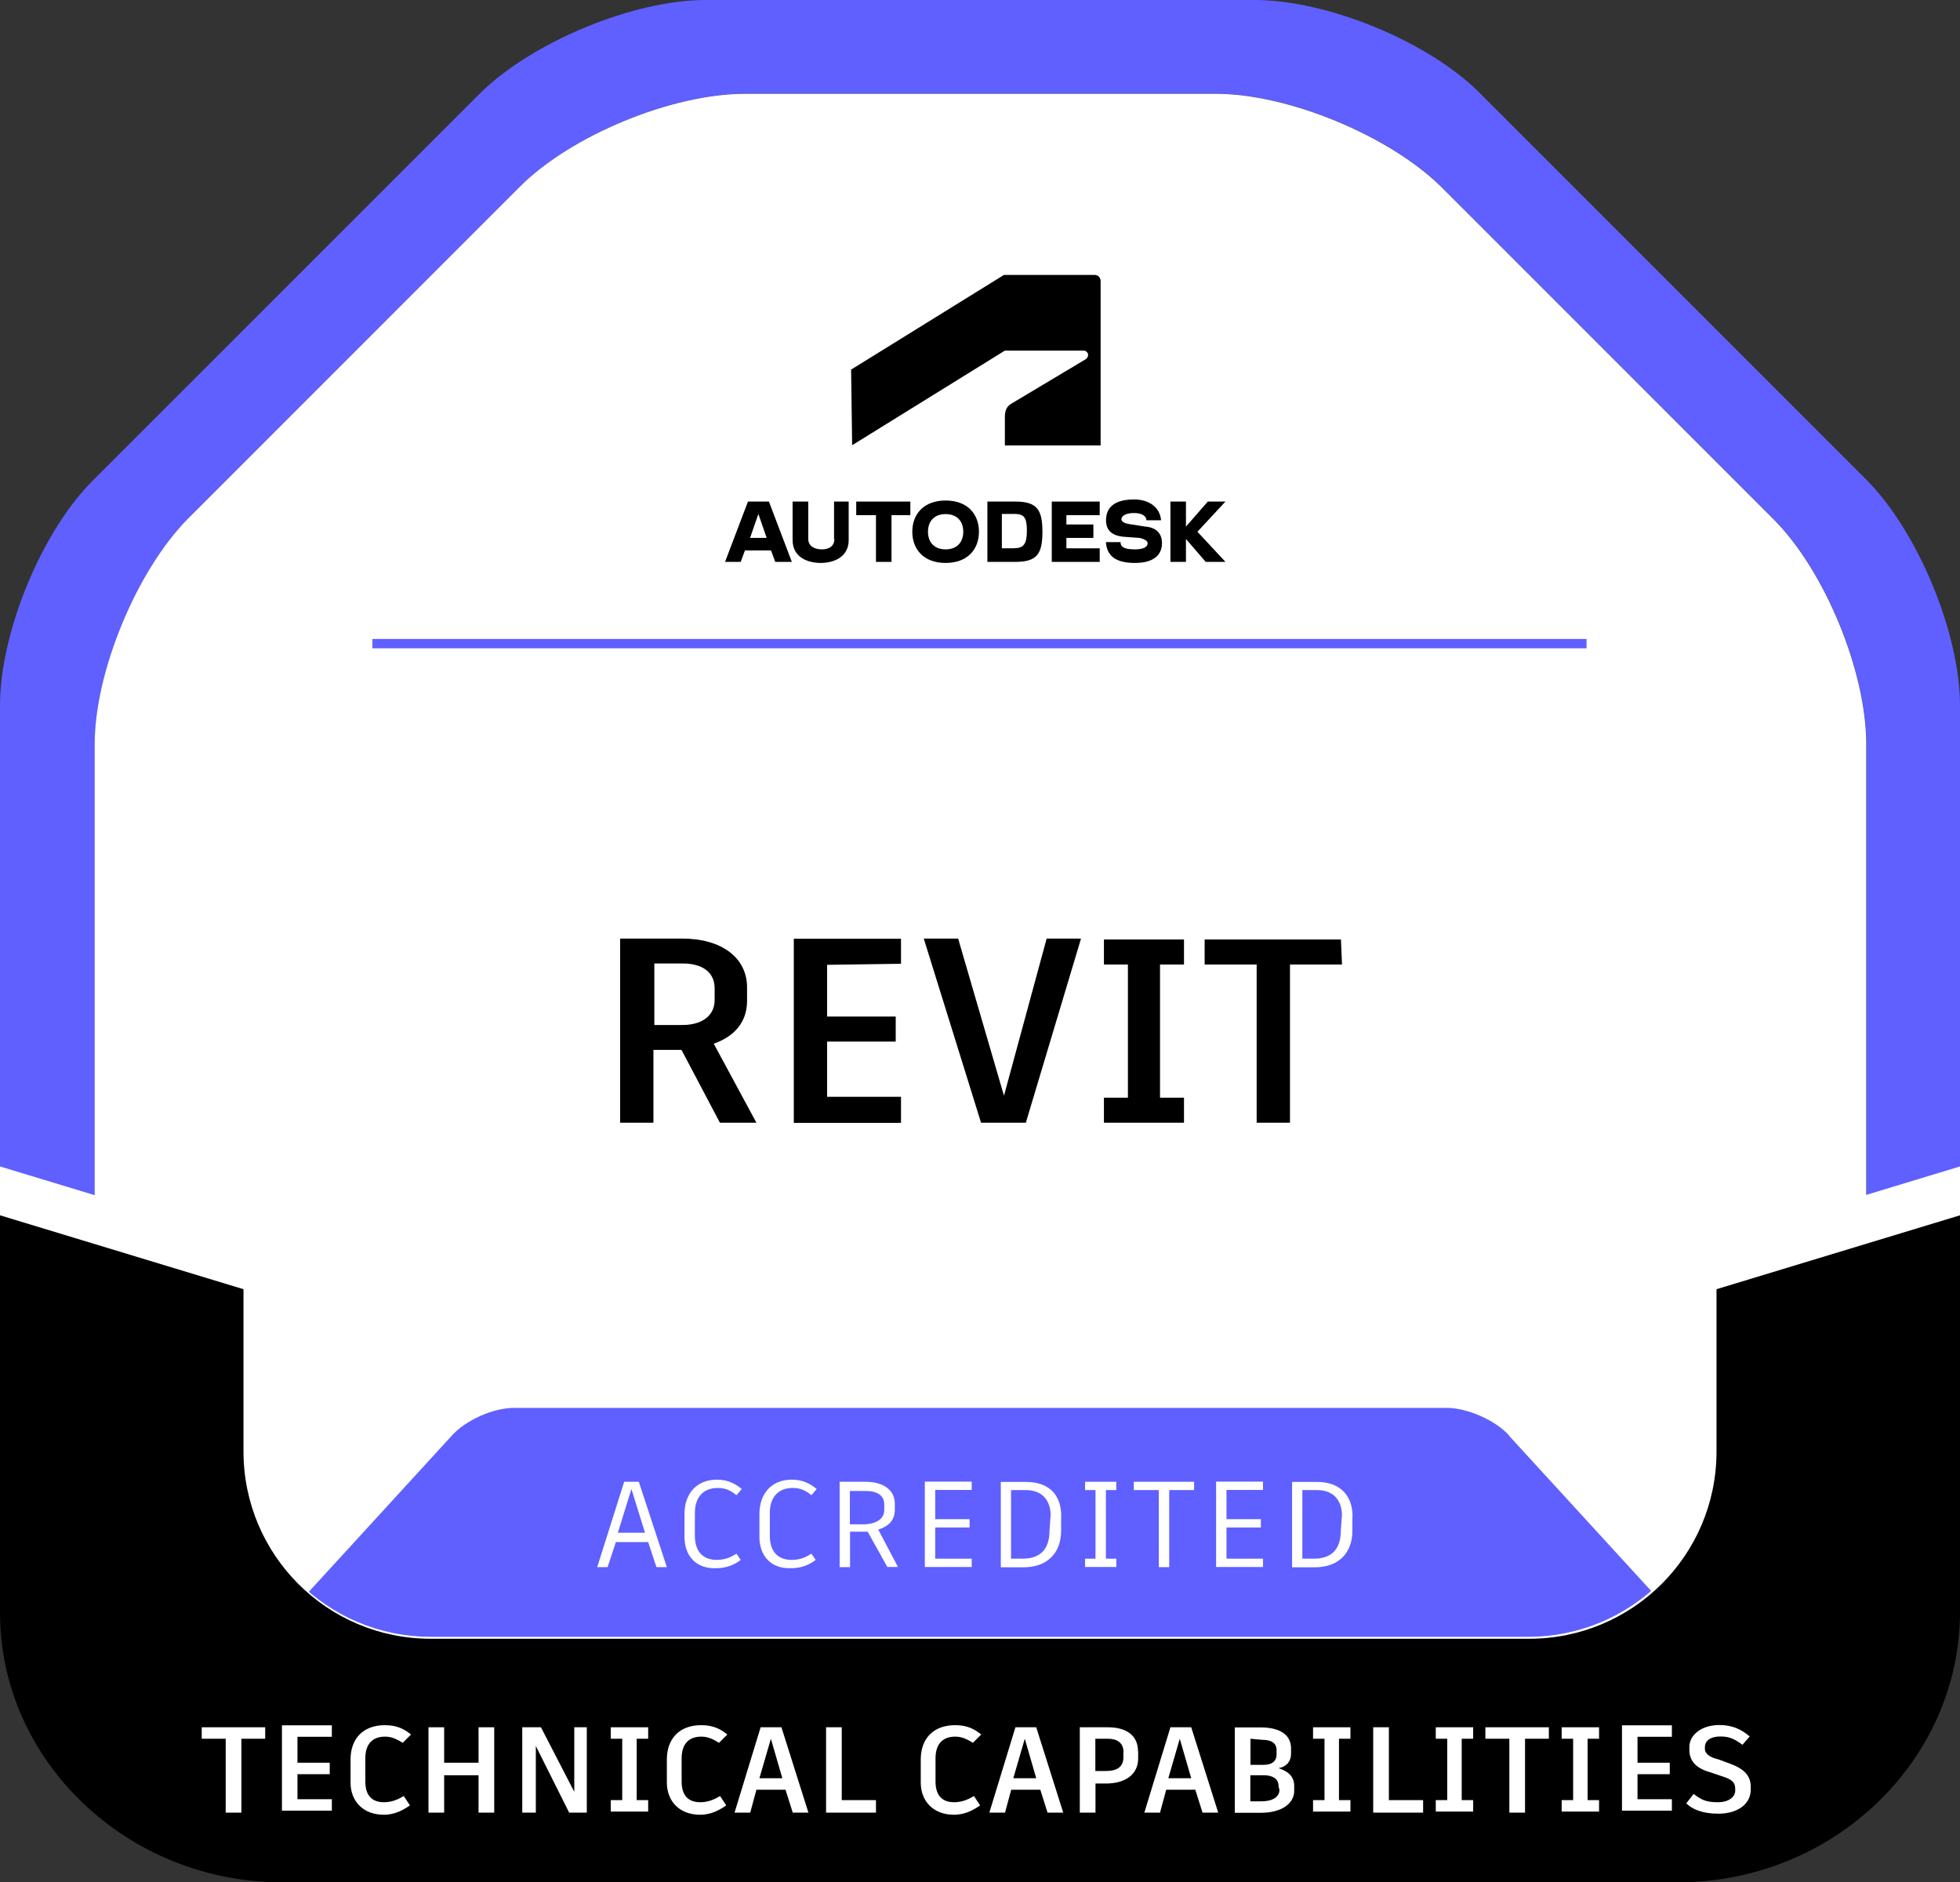 <?xml version="1.0" encoding="UTF-8"?><svg id="Camada_2" xmlns="http://www.w3.org/2000/svg" xmlns:xlink="http://www.w3.org/1999/xlink" viewBox="0 0 130 124.82"><rect x="0" y="0" width="130" height="124.82" fill="#333333" stroke="none"/><defs><style>.cls-1{fill:#fff;}.cls-2{fill:none;}.cls-3{fill:#5f60ff;}.cls-4{clip-path:url(#clippath);}</style><clipPath id="clippath"><path class="cls-2" d="M28.57,10.9h72.8c6.9,0,12.42,5.59,12.42,12.42v72.8c0,6.9-5.59,12.42-12.42,12.42H28.57c-6.9,0-12.42-5.59-12.42-12.42V23.39c0-6.9,5.52-12.49,12.42-12.49Z"/></clipPath></defs><g id="Camada_2-2"><g id="Revit-Technical_Capabilities-BASE"><path class="cls-3" d="M130,46.78c0-4.76-2.76-11.45-6.14-14.9l-25.74-25.74c-3.38-3.38-10.07-6.14-14.9-6.14h-36.43c-4.76,0-11.45,2.76-14.9,6.14L6.14,31.88C2.76,35.26,0,41.95,0,46.78v36.43C0,87.98,2,95.29,4.42,99.43l3.11,5.24c2.42,4.14,3.45,3.73,2.28-.97l-1.45-5.93c-1.17-4.62-2.07-12.35-2.07-17.18v-31.26c0-4.76,2.76-11.45,6.14-14.9l22.08-22.08c3.38-3.38,10.07-6.14,14.9-6.14h31.26c4.76,0,11.45,2.76,14.9,6.14l22.08,22.08c3.38,3.38,6.14,10.07,6.14,14.9v31.26c0,4.76-.69,12.56-1.52,17.32l-.55,3.24c-.83,4.69.41,5.18,2.69.97l1.38-2.55c2.28-4.21,4.21-11.59,4.21-16.35v-36.43h0Z"/><path class="cls-1" d="M26.29,123.72c-4.76,0-9.94-3.73-11.45-8.28l-5.87-17.87c-1.52-4.55-2.69-12.21-2.69-16.97v-31.26c0-4.76,2.76-11.45,6.14-14.9l22.08-22.08c3.38-3.38,10.07-6.14,14.9-6.14h31.26c4.76,0,11.45,2.76,14.9,6.14l22.08,22.08c3.38,3.38,6.14,10.07,6.14,14.9v31.26c0,4.76-1.45,12.35-3.24,16.77l-7.45,18.29c-1.79,4.42-7.18,8.07-12.01,8.07H26.29Z"/><path d="M18.7,124.82h92.6c10.28,0,18.7-8.07,18.7-17.94v-27.39l-16.15,5.93v10.83c0,6.9-5.59,12.42-12.42,12.42H28.57c-6.9,0-12.42-5.59-12.42-12.42v-11.04L0,80.32v26.63c0,9.8,8.42,17.87,18.7,17.87h0Z"/><polygon class="cls-1" points="113.85 82.25 65 97.22 16.15 82.25 0 77.35 0 80.59 16.15 85.49 64.03 100.19 64.17 100.74 65 100.47 65.83 100.74 65.97 100.12 113.85 85.49 130 80.59 130 77.35 113.85 82.25"/><g class="cls-4"><path class="cls-3" d="M100.12,95.22c-.9-1.04-2.83-1.86-4.14-1.86h-61.89c-1.38,0-3.24.83-4.14,1.86L-.14,128.07c-.9,1.04-.9,2.69,0,3.66l30.08,32.84c.9,1.04,2.83,1.86,4.14,1.86h61.89c1.38,0,3.24-.83,4.14-1.86l30.08-32.84c.9-1.04.9-2.69,0-3.66l-30.08-32.84h0Z"/></g><path class="cls-1" d="M42.99,102.26h-2.14l-.55,1.66h-.69l1.79-5.66h.97l1.86,5.66h-.69l-.55-1.66h0ZM40.99,101.64h1.79l-.9-2.9-.9,2.9Z"/><path class="cls-1" d="M45.4,101.92v-1.52c0-1.38.83-2.28,2.14-2.28.76,0,1.24.28,1.66.62l-.35.41c-.35-.28-.69-.48-1.24-.48-.97,0-1.52.62-1.52,1.66v1.52c0,.97.48,1.59,1.45,1.59.62,0,.97-.21,1.31-.41l.28.41c-.35.28-.9.55-1.59.55-1.38.07-2.14-.83-2.14-2.07h0Z"/><path class="cls-1" d="M50.37,101.92v-1.52c0-1.38.83-2.28,2.14-2.28.76,0,1.24.28,1.66.62l-.35.41c-.35-.28-.69-.48-1.24-.48-.97,0-1.52.62-1.52,1.66v1.52c0,.97.48,1.59,1.45,1.59.62,0,.97-.21,1.31-.41l.28.41c-.35.28-.9.55-1.59.55-1.38.07-2.14-.83-2.14-2.07h0Z"/><path class="cls-1" d="M58.86,103.92l-1.31-2.35h-1.17v2.35h-.69v-5.66h1.73c1.17,0,1.93.55,1.93,1.45v.41c0,.69-.41,1.1-1.1,1.31l1.31,2.48h-.69ZM58.65,100.12v-.35c0-.62-.48-.9-1.24-.9h-1.04v2.21h1.04c.83-.07,1.24-.41,1.24-.97h0Z"/><path class="cls-1" d="M62.03,98.81v1.93h2.28v.55h-2.28v2.07h2.42v.55h-3.11v-5.66h3.11v.55h-2.42Z"/><path class="cls-1" d="M70.38,100.54v.97c0,1.45-.9,2.42-2.48,2.42h-1.52v-5.66h1.66c1.59,0,2.35.9,2.35,2.28h0ZM69.69,100.54c0-1.04-.55-1.73-1.66-1.73h-.97v4.55h.76c1.17,0,1.79-.62,1.79-1.86l.07-.97h0Z"/><path class="cls-1" d="M73.35,98.81v4.55h.69v.55h-2.07v-.55h.69v-4.55h-.69v-.55h2.07v.55h-.69Z"/><path class="cls-1" d="M79.21,98.81h-1.66v5.11h-.69v-5.11h-1.66v-.55h4v.55h0Z"/><path class="cls-1" d="M81.35,98.81v1.93h2.28v.55h-2.28v2.07h2.42v.55h-3.11v-5.66h3.11v.55h-2.42Z"/><path class="cls-1" d="M89.7,100.54v.97c0,1.45-.9,2.42-2.48,2.42h-1.52v-5.66h1.66c1.52,0,2.35.9,2.35,2.28h0ZM89.01,100.54c0-1.04-.55-1.73-1.66-1.73h-.97v4.55h.76c1.17,0,1.79-.62,1.79-1.86l.07-.97h0Z"/><path class="cls-1" d="M17.6,115.3h-1.59v4.9h-1.04v-4.9h-1.59v-.76h4.21v.76Z"/><path class="cls-1" d="M19.73,115.3v1.59h2.14v.76h-2.14v1.66h2.28v.76h-3.31v-5.66h3.31v.76h-2.28v.14Z"/><path class="cls-1" d="M23.25,118.2v-1.52c0-1.38.83-2.28,2.28-2.28.83,0,1.31.28,1.73.62l-.55.55c-.35-.21-.69-.41-1.17-.41-.83,0-1.31.48-1.31,1.45v1.52c0,.9.41,1.38,1.24,1.38.55,0,.97-.21,1.31-.41l.41.62c-.41.28-.97.62-1.73.62-1.38,0-2.21-.9-2.21-2.14h0Z"/><path class="cls-1" d="M32.78,120.2h-1.04v-2.48h-2.28v2.48h-1.04v-5.66h1.04v2.35h2.28v-2.35h1.04v5.66Z"/><path class="cls-1" d="M38.92,114.54v5.66h-1.17l-2.21-4.42v4.42h-.9v-5.66h1.24l2.21,4.28v-4.28h.83Z"/><path class="cls-1" d="M42.23,115.3v4.07h.76v.76h-2.48v-.76h.76v-4.07h-.76v-.76h2.48v.76h-.76Z"/><path class="cls-1" d="M44.23,118.2v-1.52c0-1.38.83-2.28,2.28-2.28.83,0,1.31.28,1.73.62l-.55.55c-.35-.21-.69-.41-1.17-.41-.83,0-1.31.48-1.31,1.45v1.52c0,.9.41,1.38,1.24,1.38.55,0,.97-.21,1.31-.41l.41.62c-.41.28-.97.62-1.73.62-1.38,0-2.21-.9-2.21-2.14h0Z"/><path class="cls-1" d="M52.1,118.68h-1.93l-.41,1.52h-1.04l1.73-5.66h1.38l1.79,5.66h-1.04l-.48-1.52h0ZM50.37,117.92h1.52l-.76-2.62-.76,2.62h0Z"/><path class="cls-1" d="M58.1,119.37v.83h-3.31v-5.66h1.04v4.83h2.28Z"/><path class="cls-1" d="M61.07,118.2v-1.52c0-1.38.83-2.28,2.28-2.28.83,0,1.31.28,1.73.62l-.55.55c-.35-.21-.69-.41-1.17-.41-.83,0-1.31.48-1.31,1.45v1.52c0,.9.41,1.38,1.24,1.38.55,0,.97-.21,1.31-.41l.41.62c-.41.28-.97.62-1.73.62-1.38,0-2.21-.9-2.21-2.14h0Z"/><path class="cls-1" d="M69,118.68h-1.93l-.41,1.52h-1.04l1.73-5.66h1.38l1.79,5.66h-1.04l-.48-1.52h0ZM67.21,117.92h1.52l-.76-2.62-.76,2.62h0Z"/><path class="cls-1" d="M75.49,116.13v.48c0,1.04-.83,1.66-2.14,1.66h-.69v1.93h-1.04v-5.66h1.86c1.24,0,2,.55,2,1.59h0ZM74.52,116.2c0-.62-.41-.9-1.04-.9h-.83v2.14h.69c.76,0,1.17-.28,1.17-.9v-.35Z"/><path class="cls-1" d="M79.28,118.68h-1.93l-.41,1.52h-1.04l1.73-5.66h1.38l1.79,5.66h-1.04l-.48-1.52h0ZM77.49,117.92h1.52l-.76-2.62-.76,2.62h0Z"/><path class="cls-1" d="M85.84,118.41v.35c0,.83-.83,1.45-2.21,1.45h-1.73v-5.66h1.73c1.24,0,2,.48,2,1.38v.35c0,.62-.41.9-.83.97.41.14,1.04.41,1.04,1.17h0ZM82.94,115.3v1.73h.9c.48,0,.83-.21.83-.69v-.28c0-.48-.35-.69-.97-.69l-.76-.07h0ZM84.8,118.41c0-.41-.35-.69-.97-.69h-.9v1.73h.76c.69,0,1.17-.28,1.17-.76l-.07-.28h0Z"/><path class="cls-1" d="M88.81,115.3v4.07h.76v.76h-2.48v-.76h.76v-4.07h-.76v-.76h2.48v.76h-.76Z"/><path class="cls-1" d="M94.39,119.37v.83h-3.31v-5.66h1.04v4.83h2.28Z"/><path class="cls-1" d="M96.95,115.3v4.07h.76v.76h-2.48v-.76h.76v-4.07h-.76v-.76h2.48v.76h-.76Z"/><path class="cls-1" d="M102.74,115.3h-1.59v4.9h-1.04v-4.9h-1.59v-.76h4.21v.76Z"/><path class="cls-1" d="M105.3,115.3v4.07h.76v.76h-2.48v-.76h.76v-4.07h-.76v-.76h2.48v.76h-.76Z"/><path class="cls-1" d="M108.61,115.3v1.59h2.14v.76h-2.14v1.66h2.28v.76h-3.31v-5.66h3.31v.76h-2.28v.14Z"/><path class="cls-1" d="M111.85,119.58l.48-.62c.48.35.76.55,1.59.55s1.17-.41,1.17-.76v-.14c0-.41-.21-.62-.9-.83l-.83-.28c-.97-.28-1.31-.83-1.31-1.45v-.21c0-.76.76-1.45,2-1.45.83,0,1.45.28,2,.76l-.48.55c-.55-.41-.9-.55-1.45-.55-.76,0-1.04.35-1.04.69v.14c0,.28.28.55.9.69l.76.28c.76.28,1.38.69,1.38,1.52v.21c0,.97-.9,1.59-2.14,1.59-1.04,0-1.73-.28-2.14-.69h0Z"/><rect class="cls-3" x="24.7" y="42.37" width="80.53" height=".62"/><polygon points="81.28 33.26 80.11 33.26 78.66 34.92 78.66 33.26 77.63 33.26 77.63 37.26 78.66 37.26 78.66 35.74 79.97 37.26 81.28 37.26 79.42 35.26 81.28 33.26"/><path d="M75.97,34.92l-.9-.14c-.55-.07-.69-.21-.69-.35,0-.21.28-.41.83-.41s.83.21.83.48h.97c-.07-.83-.76-1.38-1.79-1.38-1.24,0-1.86.48-1.86,1.38,0,.69.41,1.04,1.24,1.1l.97.07c.35.07.55.21.55.35,0,.21-.21.41-.83.41-.69,0-.97-.14-.97-.48h-.97c.07.9.62,1.38,1.93,1.38,1.17,0,1.79-.48,1.79-1.31,0-.62-.35-1.04-1.1-1.1h0Z"/><polygon points="69.76 37.26 72.94 37.26 72.94 36.36 70.73 36.36 70.73 35.67 72.52 35.67 72.52 34.78 70.73 34.78 70.73 34.16 72.94 34.16 72.94 33.26 69.76 33.26 69.76 37.26"/><path d="M67.35,33.26h-1.86v4h1.86c1.45,0,1.79-.55,1.79-2s-.35-2-1.79-2ZM67.28,36.36h-.83v-2.28h.83c.62,0,.83.21.83,1.1s-.21,1.17-.83,1.17Z"/><path d="M62.72,33.19c-1.45,0-2.21.9-2.21,2.07s.76,2.07,2.21,2.07,2.21-.9,2.21-2.07-.76-2.07-2.21-2.07ZM62.72,36.43c-.76,0-1.17-.48-1.17-1.17s.41-1.17,1.17-1.17,1.17.48,1.17,1.17-.41,1.17-1.17,1.17Z"/><polygon points="56.79 34.16 58.1 34.16 58.1 37.26 59.13 37.26 59.13 34.16 60.38 34.16 60.38 33.26 56.79 33.26 56.79 34.16"/><path d="M55.34,35.74c0,.48-.35.69-.83.69s-.9-.21-.9-.69v-2.48h-1.04v2.55c0,1.17,1.04,1.52,1.86,1.52s1.86-.35,1.86-1.52v-2.55h-.97v2.48h0Z"/><path d="M49.61,33.26l-1.52,4h1.04l.28-.76h1.73l.28.76h1.1l-1.52-4h-1.38ZM49.75,35.67l.55-1.59.55,1.59h-1.1Z"/><path id="symbol" d="M56.51,29.53l10.14-6.28h5.24c.14,0,.28.14.28.28s-.07.21-.14.28l-4.97,2.97c-.35.21-.41.55-.41.9v1.86h6.35v-10.9c0-.21-.14-.41-.41-.41h-6l-10.14,6.28.07,5.04h0Z"/><path d="M45.2,69.62h-1.86v4.83h-2.21v-12.21h4.14c2.55,0,4.28,1.24,4.28,3.24v.9c0,1.38-.83,2.35-2.21,2.83l2.83,5.24h-2.42l-2.55-4.83h0ZM43.4,67.97h1.86c1.31,0,2.14-.62,2.14-1.66v-.76c0-1.1-.83-1.66-2.14-1.66h-1.86v4.07h0Z"/><path d="M54.86,63.96v3.45h4.55v1.66h-4.55v3.66h4.9v1.73h-7.11v-12.21h7.11v1.66l-4.9.07h0Z"/><path d="M61.27,62.24h2.28l3.04,10.42,2.83-10.42h2.28l-3.66,12.21h-2.97l-3.8-12.21h0Z"/><path d="M76.94,63.96v8.83h1.59v1.66h-5.31v-1.66h1.59v-8.83h-1.59v-1.66h5.31v1.66h-1.59Z"/><path d="M89.01,63.96h-3.45v10.49h-2.21v-10.49h-3.45v-1.66h9.04l.07,1.66h0Z"/></g></g></svg>